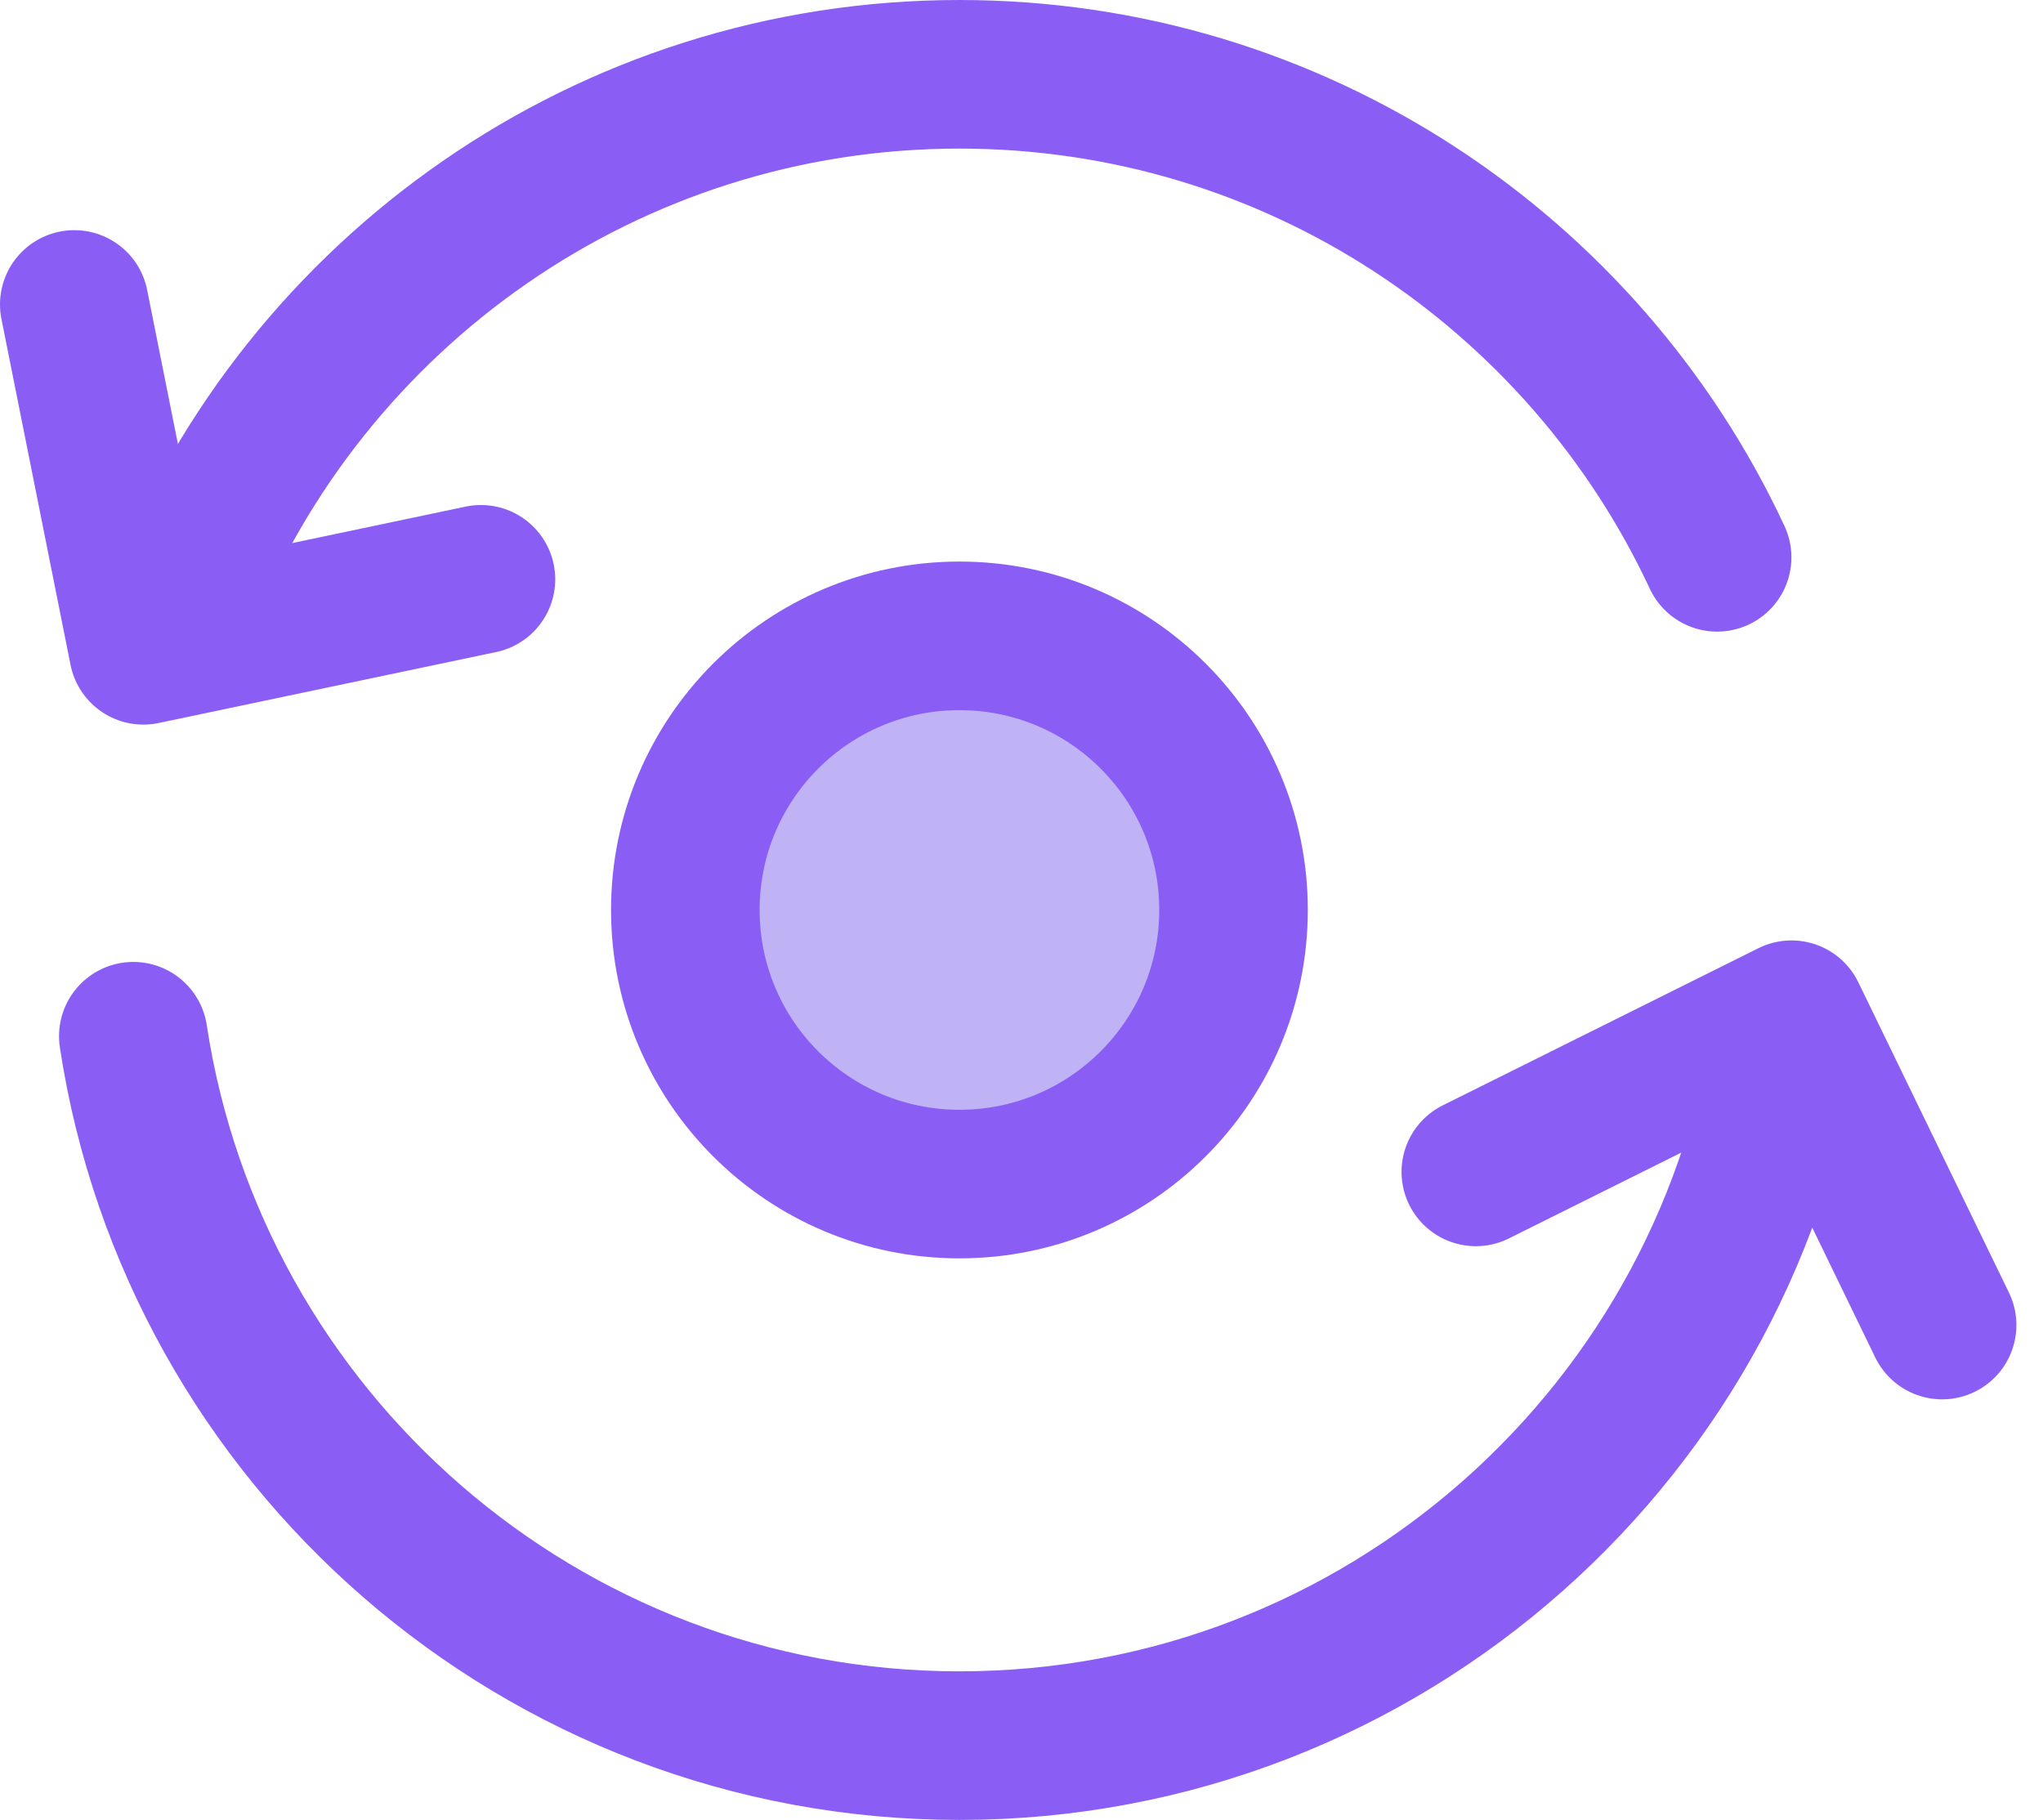 <svg viewBox="0 0 55 49" xmlns="http://www.w3.org/2000/svg" xml:space="preserve" style="fill-rule:evenodd;clip-rule:evenodd;stroke-linecap:round;stroke-linejoin:round;stroke-miterlimit:2">
    <g id="arrows">
        <path d="M4.912,16.207c3.303,-8.319 11.428,-14.207 20.917,-14.207c9.025,0 16.816,5.326 20.398,13.003" style="fill:none;stroke:rgb(138,94,245);stroke-width:4px;"/>
        <path d="M48.139,27.401c-1.427,11.046 -10.878,19.591 -22.31,19.591c-11.26,0 -20.6,-8.291 -22.24,-19.097" style="fill:none;stroke:rgb(138,94,245);stroke-width:4px;"/>
        <path d="M2,8.196l1.86,9.31l9.087,-1.911" style="fill:none;stroke:rgb(138,94,245);stroke-width:4px;"/>
        <path d="M39.731,31.547l8.498,-4.231l4.055,8.354" style="fill:none;stroke:rgb(138,94,245);stroke-width:4px;"/>
    </g>
    <circle cx="25.829" cy="24.496" r="7.379" style="fill:rgb(191,179,246);stroke:rgb(138,94,245);stroke-width:4px;"/>
</svg>
